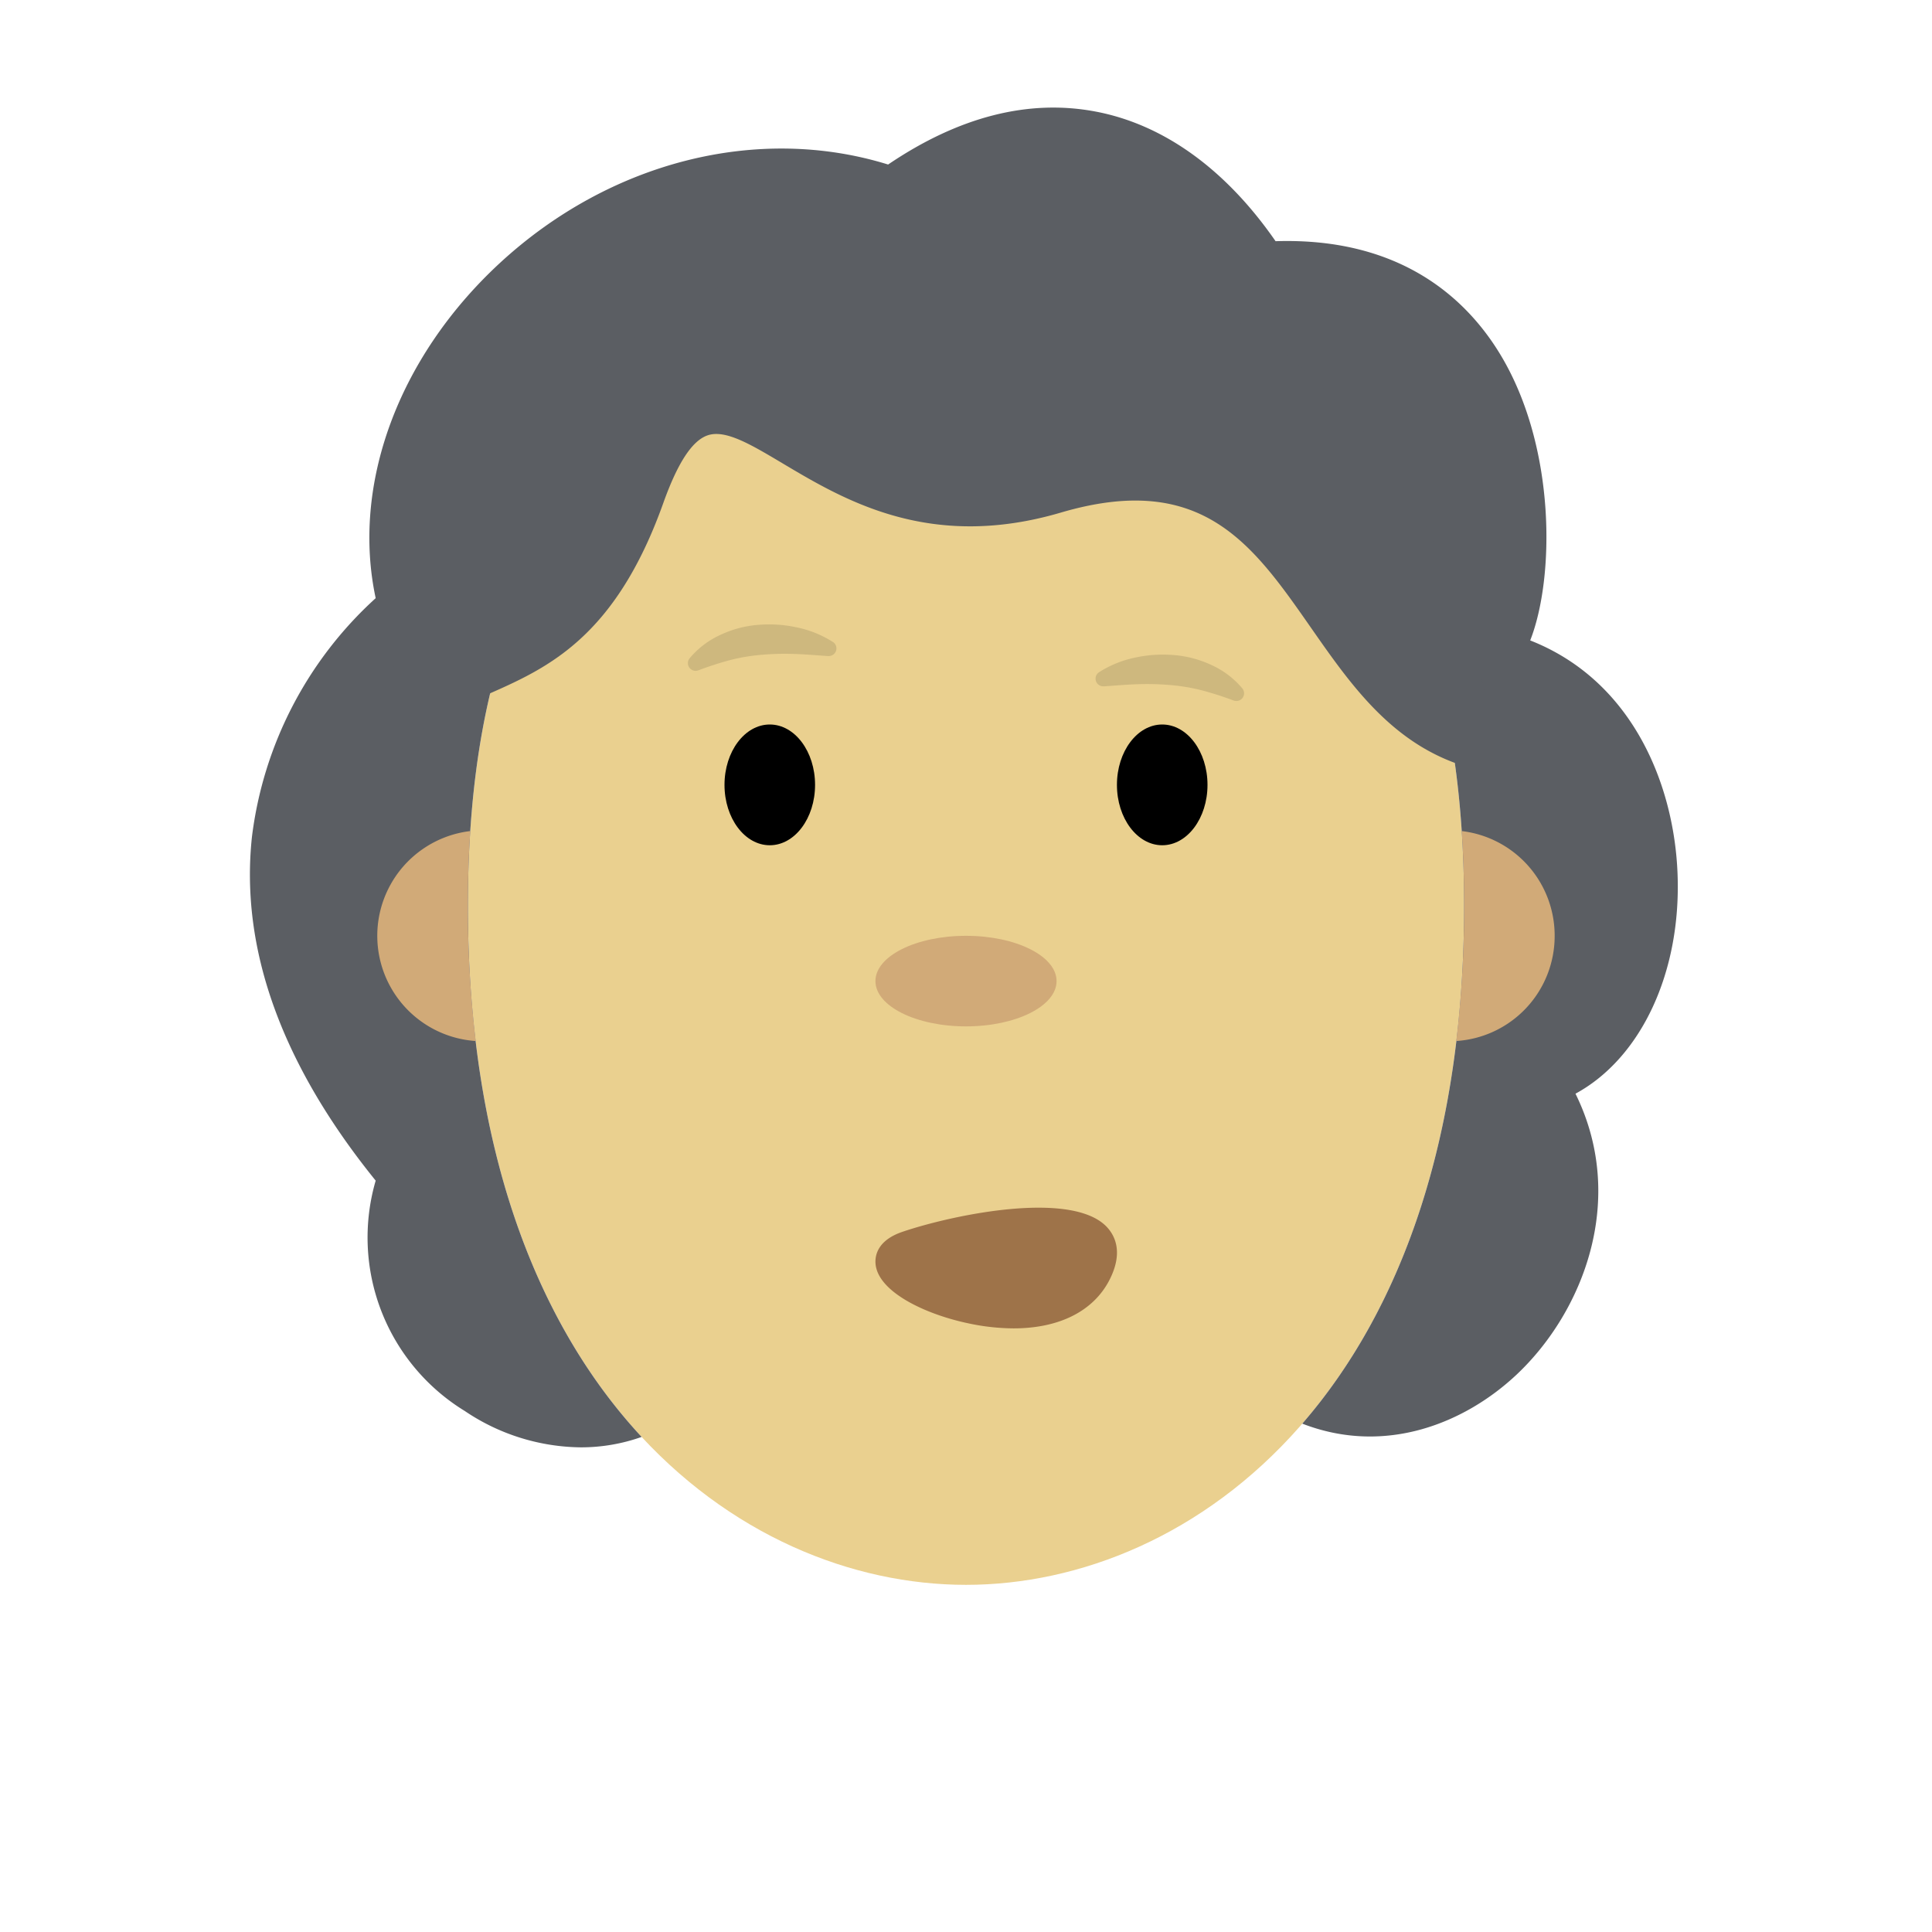 <svg id="icons" xmlns="http://www.w3.org/2000/svg" viewBox="0 0 128 128"><defs><style>.cls-1{fill:#ead08f;}.cls-2{fill:#5b5e63;}.cls-3{fill:#d1aa78;}.cls-4{opacity:0.12;}.cls-5{fill:#9e7349;}</style></defs><title>female-face-6</title><path class="cls-1" d="M97,60c0,32-18,45-33,45S31,92,31,60c0-35,22-37,33-37S97,25,97,60Z"/><path class="cls-2" d="M104.38,72.46c3.45,7,.5,14.47-3.9,18.61-3.37,3.17-8.65,5.4-14.2,3.25C92.57,87.07,97,75.87,97,60c0-35-22-37-33-37S31,25,31,60c0,16.52,4.8,27.98,11.51,35.2a12,12,0,0,1-4.04.69,13.968,13.968,0,0,1-7.68-2.41,13.475,13.475,0,0,1-5.9-15.26c-6.23-7.7-8.99-15.35-8.2-22.76a25.6,25.6,0,0,1,8.2-15.83c-1.61-7.52,1.49-15.96,8.19-22.17,7.29-6.75,17.11-9.24,25.76-6.56,4.68-3.17,9.3-4.35,13.74-3.51,4.5.85,8.62,3.81,11.93,8.59,8.4-.27,12.74,3.93,14.91,7.54,3.68,6.12,3.59,14.76,1.96,18.91,6.82,2.68,9.53,9.61,9.76,15.42C111.41,64.4,108.73,70.1,104.38,72.46Z"/><path class="cls-3" d="M31.52,68.97a6.987,6.987,0,0,1-.36-13.91C31.05,56.63,31,58.27,31,60A74.452,74.452,0,0,0,31.52,68.97Z"/><path class="cls-3" d="M103,62a6.967,6.967,0,0,1-6.52,6.97A74.452,74.452,0,0,0,97,60c0-1.73-.05-3.37-.16-4.94A6.974,6.974,0,0,1,103,62Z"/><ellipse cx="51" cy="52" rx="3" ry="4"/><g class="cls-4"><path d="M82.3,45.6a5.8,5.8,0,0,0-2.061-1.552,7.185,7.185,0,0,0-2.517-.652,8.616,8.616,0,0,0-2.553.18,7.083,7.083,0,0,0-2.355.961.508.508,0,0,0,.315.932l.057,0c.733-.052,1.495-.116,2.218-.139a17.928,17.928,0,0,1,2.148.058,12.649,12.649,0,0,1,2.071.348A21.68,21.68,0,0,1,81.7,46.4l.058.019A.51.51,0,0,0,82.3,45.6Z"/><path d="M55.186,42.536a7.082,7.082,0,0,0-2.355-.961,8.616,8.616,0,0,0-2.553-.18,7.185,7.185,0,0,0-2.517.652A5.794,5.794,0,0,0,45.7,43.6a.51.51,0,0,0,.543.819L46.3,44.4a21.68,21.68,0,0,1,2.076-.669,12.649,12.649,0,0,1,2.071-.348,17.928,17.928,0,0,1,2.148-.058c.724.023,1.486.087,2.218.139l.057,0a.508.508,0,0,0,.314-.933Z"/></g><ellipse cx="77" cy="52" rx="3" ry="4"/><ellipse class="cls-3" cx="64" cy="65" rx="6" ry="3"/><path class="cls-5" d="M73.4,81.367c-2.206-2.546-10.119-.936-13.605.242-1.635.553-1.824,1.541-1.791,2.081.115,1.886,3.307,3.4,6.224,4a14.507,14.507,0,0,0,2.926.318c3.007,0,5.3-1.132,6.365-3.235C74.381,83.067,73.93,81.979,73.4,81.367Z"/><path class="cls-2" d="M61,16C33.554,16,24.127,49.4,24.035,49.737a1,1,0,0,0,1.779.844c1.787-2.5,3.943-3.452,6.44-4.552,3.979-1.752,8.49-3.739,11.688-12.693.947-2.653,1.9-4.121,2.916-4.485,1.18-.423,2.856.576,4.982,1.842,4.123,2.455,9.77,5.817,18.443,3.267,9.336-2.745,12.68,2.051,16.553,7.6,2.771,3.975,5.636,8.084,10.922,9.406A1,1,0,0,0,99,49.939C98.978,49.6,96.53,16,61,16Z"/></svg>